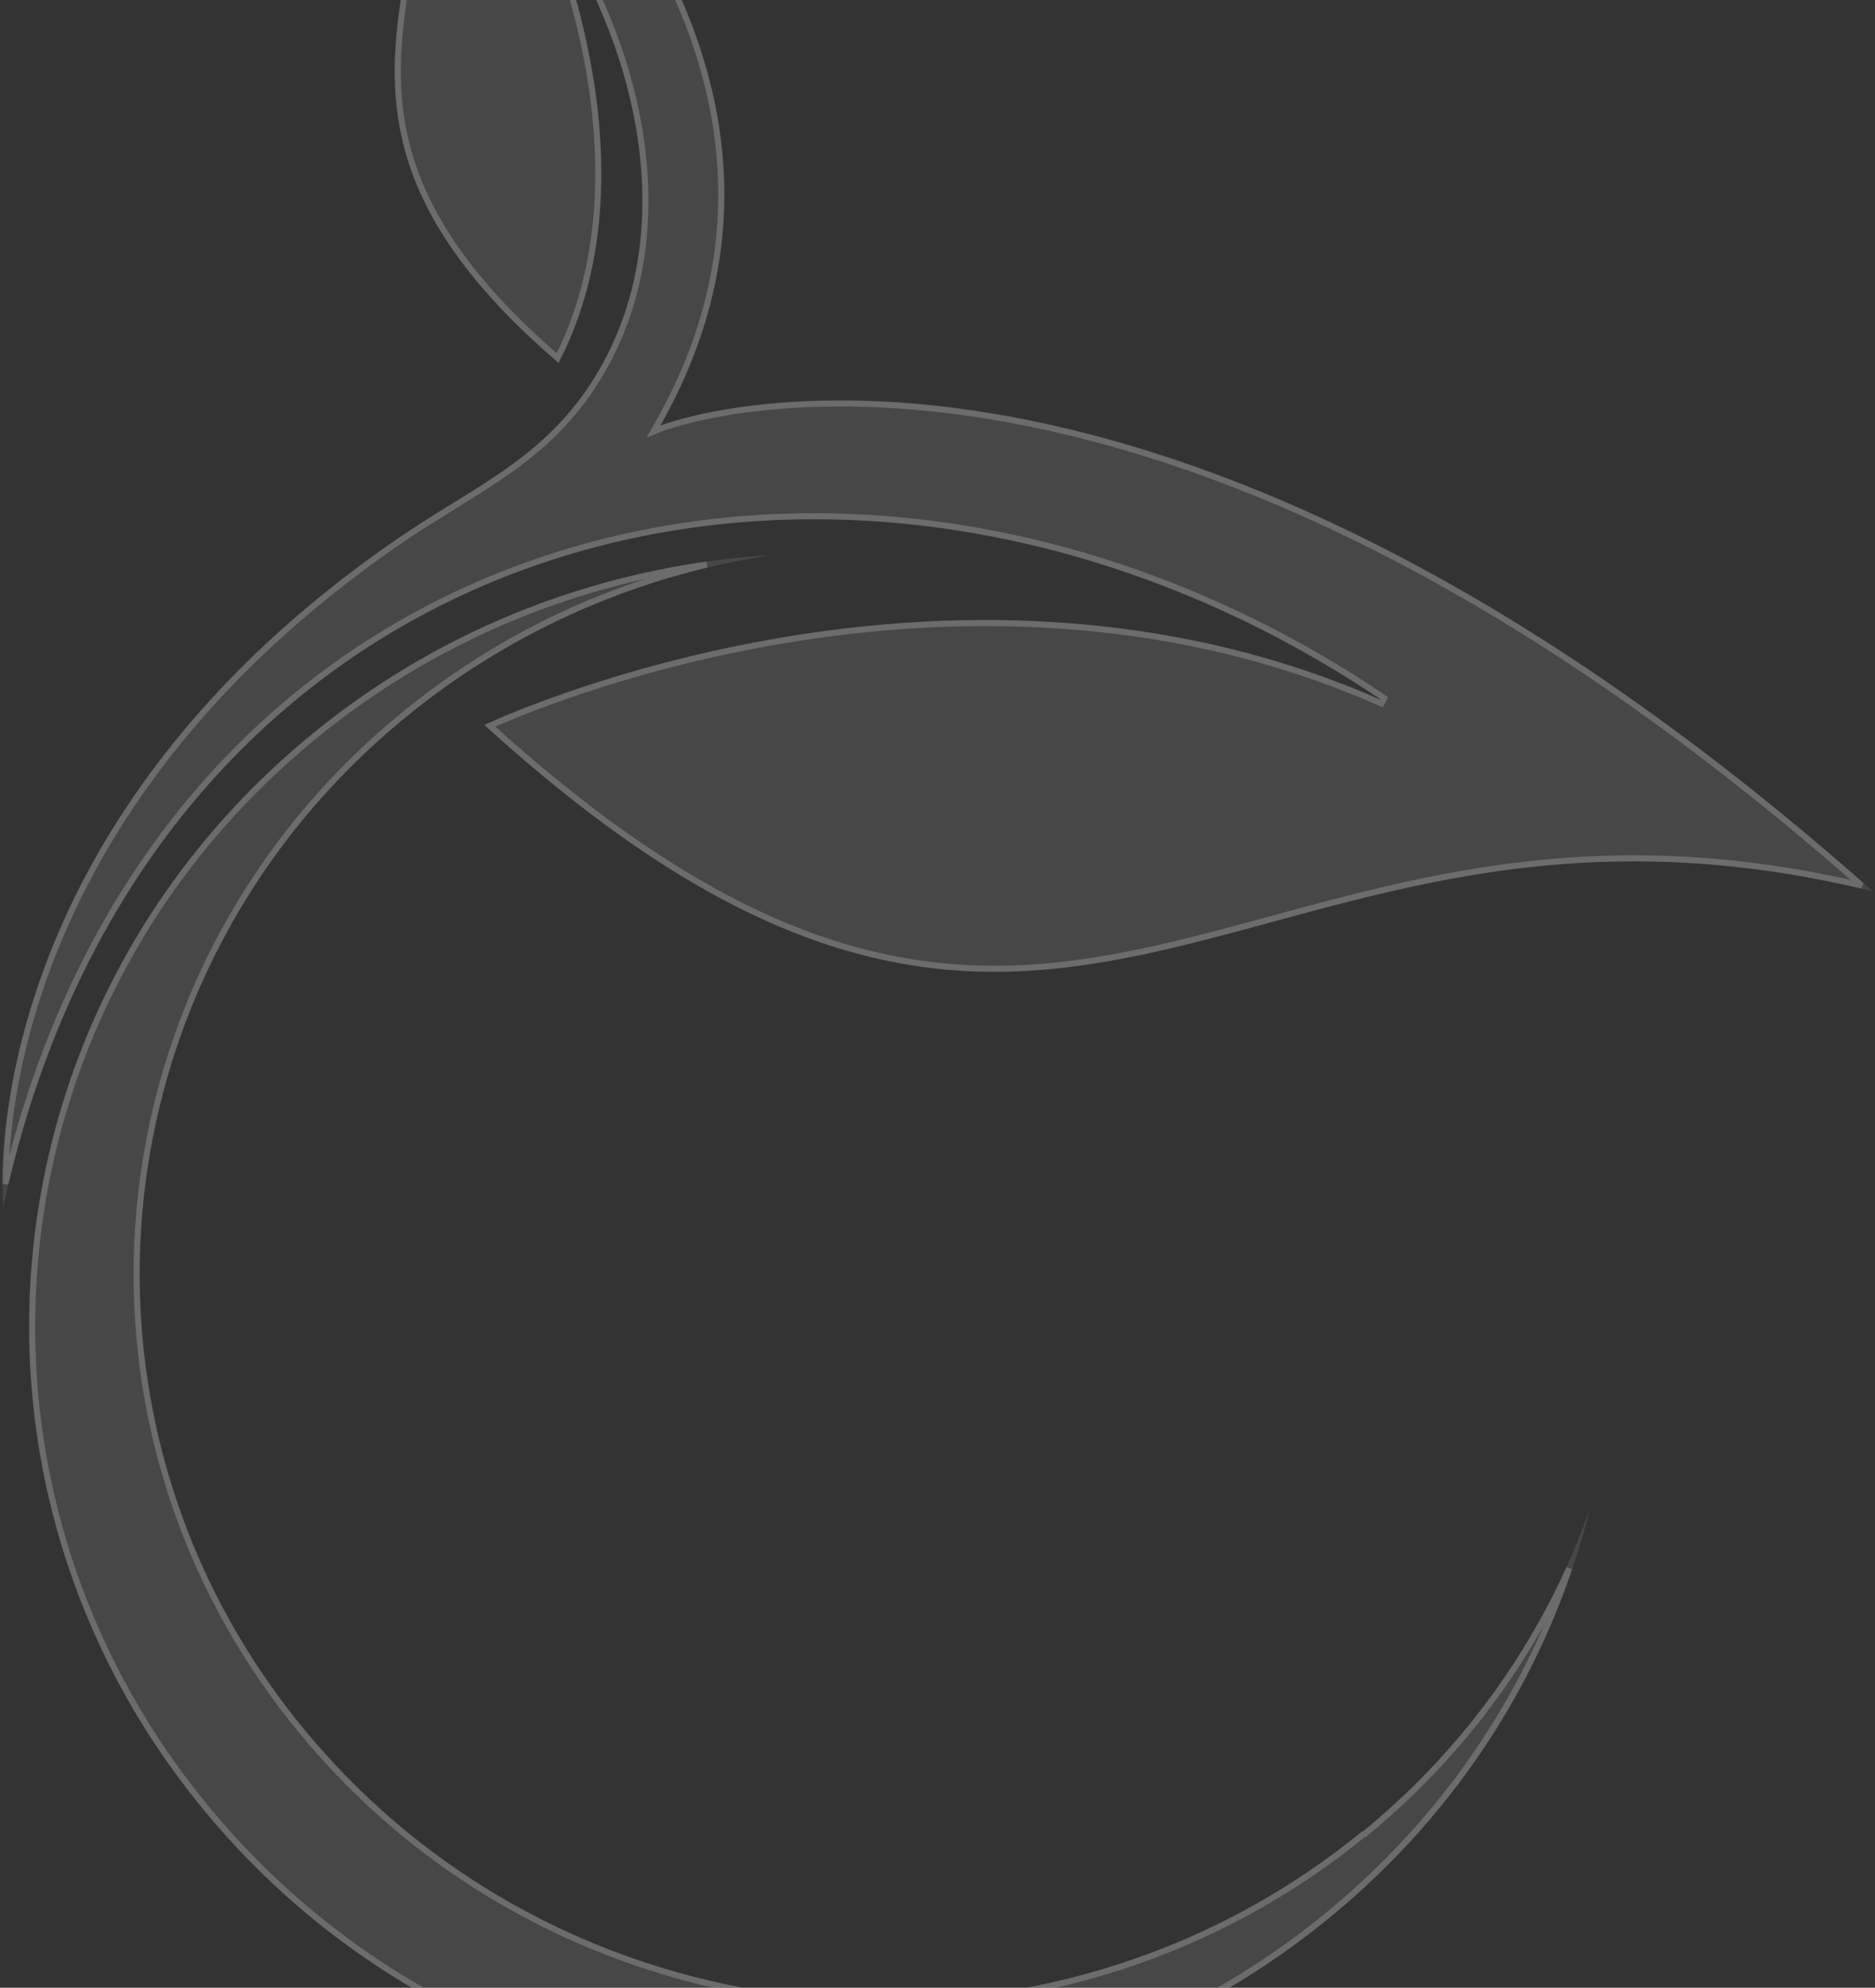 <svg width="618" height="655" viewBox="0 0 618 655" fill="none" xmlns="http://www.w3.org/2000/svg">
<rect x="0" y="0" width="618" height="655" fill="#333333" stroke="none"/>
<g clip-path="url(#clip0_431_1066)">
<mask id="mask0_431_1066" style="mask-type:luminance" maskUnits="userSpaceOnUse" x="0" y="-119" width="619" height="812">
<path d="M0.406 -118.098H618.123V692.415H0.406V-118.098Z" fill="white"/>
</mask>
<g mask="url(#mask0_431_1066)">
<path fill-rule="evenodd" clip-rule="evenodd" d="M449.002 603.446C345.1 688.404 190.213 675.021 103.307 573.478C16.248 472.077 29.957 320.93 134.011 236.113C169.788 206.873 211.679 189.271 254.612 182.868C200.798 186.069 147.433 205.417 103.002 241.787C-7.454 331.98 -22.061 492.59 70.511 600.386C162.929 708.19 327.504 722.441 437.968 632.099C482.543 595.729 511.461 547.869 524.129 496.809C510.123 536.959 485.075 574.057 449.298 603.446H449.002ZM159.805 239.024C353.001 414.763 409.642 242.664 617.302 293.725C374.314 78.125 217.641 140.245 217.641 140.245C297.248 0.008 125.967 -116.084 125.967 -116.084C173.218 -22.979 74.982 26.047 184.099 119.591C218.539 53.402 179.036 -30.837 179.036 -30.837C210.638 14.848 223.153 73.766 199.308 118.574C182.313 150.427 157.713 159.013 129.989 178.22C-11.179 275.833 1.04 397.889 1.04 397.889C49.79 170.651 280.396 112.61 455.708 230.877C310.957 166.722 159.652 238.884 159.652 238.884L159.805 239.024Z" fill="white" fill-opacity="0.1"/>
<path d="M232.965 186.048C197.475 194.542 163.298 210.886 133.38 235.337C28.893 320.507 15.121 472.297 102.547 574.128V574.129C189.732 675.997 345.041 689.495 449.357 604.447H449.656L449.933 604.219C479.944 579.566 502.438 549.505 517.23 516.767C502.825 559.181 476.766 598.493 439.405 629.617L437.336 631.324H437.335C327.718 720.974 164.612 707.233 72.352 600.989L71.269 599.735L70.193 598.474C-20.462 491.541 -6.074 333.298 102.35 243.617L103.634 242.562L103.635 242.561C141.909 211.231 186.841 192.582 232.965 186.048ZM128.601 -112.983C129.681 -112.195 131.014 -111.208 132.565 -110.026C137.077 -106.59 143.438 -101.523 150.824 -95.004C165.6 -81.962 184.464 -63.125 200.84 -39.931C233.593 6.456 256.307 70.106 216.771 139.751L215.369 142.221L218.01 141.174C218.011 141.174 218.012 141.174 218.014 141.173C218.017 141.172 218.023 141.168 218.031 141.165C218.048 141.159 218.075 141.149 218.111 141.135C218.183 141.108 218.293 141.067 218.44 141.013C218.736 140.905 219.181 140.746 219.775 140.548C220.964 140.152 222.747 139.596 225.106 138.962C229.825 137.695 236.853 136.12 246.05 134.899C264.443 132.456 291.521 131.428 326.188 137.121C394.944 148.412 493.616 186.148 613.631 291.816C511.745 267.913 446.208 297.699 382.907 312.154C350.852 319.473 319.349 322.883 283.845 313.564C248.565 304.303 209.234 282.445 161.445 239.16C161.556 239.111 161.672 239.058 161.796 239.002C162.932 238.493 164.621 237.752 166.822 236.831C171.226 234.99 177.683 232.429 185.886 229.555C202.293 223.806 225.678 216.806 253.575 211.807C309.38 201.806 383.173 199.823 455.303 231.791L456.268 230.048C368.385 170.761 266.586 155.63 180.602 183.868C96.516 211.483 27.659 280.54 1.775 390.076C1.783 386.779 1.914 382.497 2.333 377.374C3.388 364.476 6.257 346.251 13.523 324.983C27.935 282.791 59.659 228.576 128.915 180.185L130.558 179.042H130.559C157.636 160.283 182.263 151.459 199.381 120.533L200.19 119.044V119.043C224.278 73.782 211.58 14.45 179.858 -31.406L178.13 -30.412L179.036 -30.837L178.131 -30.412L178.132 -30.41C178.133 -30.408 178.135 -30.404 178.137 -30.399C178.141 -30.39 178.147 -30.375 178.156 -30.355C178.174 -30.316 178.202 -30.257 178.238 -30.177C178.311 -30.019 178.418 -29.782 178.557 -29.468C178.835 -28.842 179.239 -27.912 179.742 -26.704C180.749 -24.286 182.152 -20.753 183.728 -16.306C186.88 -7.411 190.726 5.137 193.5 19.742C198.989 48.644 200.25 85.468 183.787 118.001C157.222 95.033 143.285 74.827 136.568 56.059C129.773 37.072 130.327 19.449 132.823 1.729C137.684 -32.778 150.015 -67.802 128.601 -112.983Z" stroke="white" stroke-opacity="0.2" stroke-width="2"/>
</g>
</g>
<defs>
<clipPath id="clip0_431_1066">
<rect width="618" height="655" fill="white"/>
</clipPath>
</defs>
</svg>
